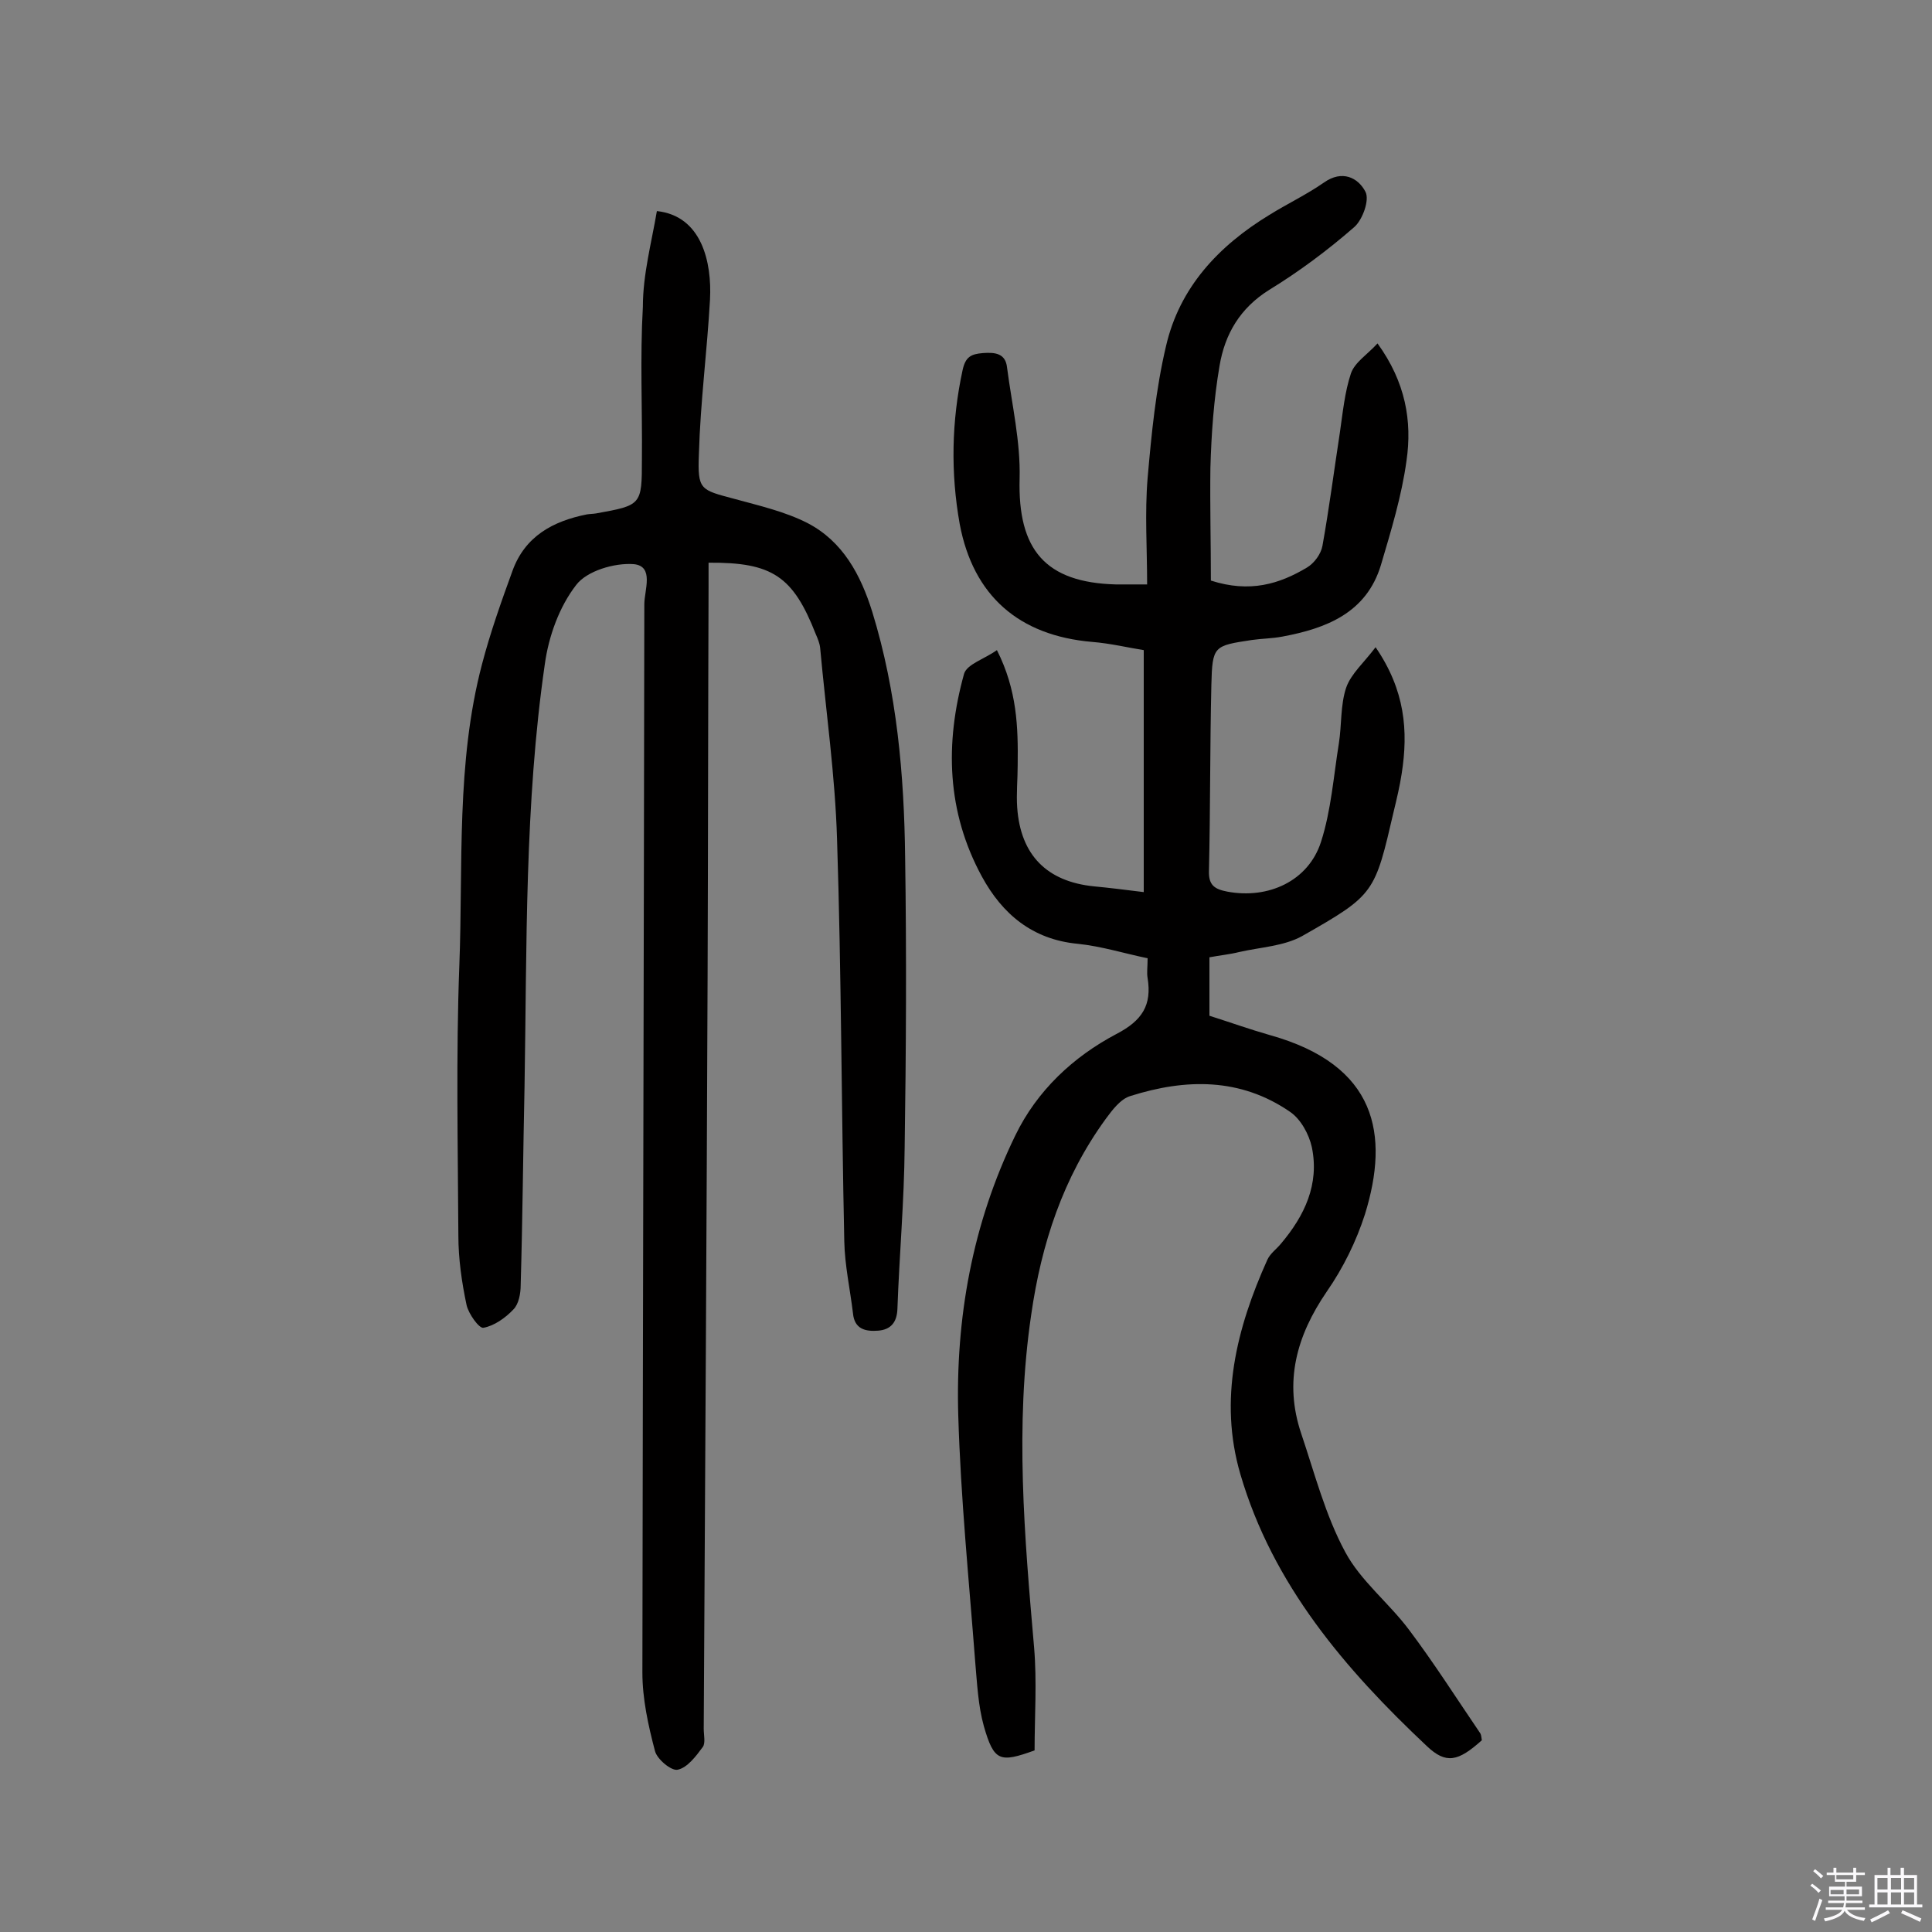 <svg enable-background="new 0 0 400 400" viewBox="0 0 400 400" xmlns="http://www.w3.org/2000/svg"><rect x="0" y="0" width="400" height="400" fill="#808080" stroke="none"/><path d="m374.8 390.4.4-.4c.7.5 1.3 1 1.8 1.4l-.5.5c-.5-.6-1.1-1.1-1.7-1.5zm1 7.3-.6-.3c.5-1.4 1.1-2.8 1.5-4.3.2.1.4.2.6.3-.5 1.3-1 2.8-1.5 4.3zm-.4-10.3.4-.4c.4.3 1 .8 1.7 1.4l-.5.5c-.4-.5-1-1-1.6-1.5zm2.5.3h1.7v-1h.6v1h3.5v-1h.6v1h1.8v.5h-1.8v1.4h-2v1h3.2v2h-3.2v.9h3.3v.5h-3.4c0 .3-.1.6-.1.9h4v.5h-3.7c.7.9 1.9 1.5 3.8 1.7-.1.2-.2.4-.3.6-2.1-.4-3.5-1.1-4-2.1-.4 1-1.8 1.7-4 2.2-.1-.2-.2-.4-.3-.6 2.1-.4 3.4-1 3.8-1.8h-3.4v-.5h3.6c.1-.3.1-.6.2-.9h-3.3v-.5h3.4c0-.3 0-.6 0-.9h-3.2v-2h3.3v-1h-2.1v-1.4h-1.7v-.5zm1.1 3.5v1h2.7c0-.3 0-.4 0-.4 0-.1 0-.2 0-.2 0-.1 0-.2 0-.3h-2.7zm1.2-3v.9h3.5v-.9zm4.7 3h-2.6v.6.4h2.6z" fill="#fbfafc"/><path d="m393.6 386.7h.6v1.5h2.7v6.1h1.1v.6h-11v-.6h1.1v-6.1h2.7v-1.5h.6v1.5h2.1v-1.5zm-2.7 8.8.4.6c-1.2.6-2.5 1.3-3.8 1.9-.1-.2-.2-.4-.3-.6 1.2-.6 2.5-1.2 3.7-1.9zm-2.2-6.7v2.4h2.1v-2.4zm0 3v2.5h2.1v-2.5zm2.8-3v2.4h2.1v-2.4zm0 3v2.5h2.1v-2.5zm6 6.1c-1.4-.7-2.7-1.3-3.9-1.8l.3-.6c1.5.6 2.7 1.2 3.9 1.7zm-1.2-9.1h-2.1v2.4h2.1zm-2.1 3v2.5h2.1v-2.5z" fill="#fbfafc"/><g fill="#010000"><path d="m250.7 120.2c8.1 2.6 14.2.7 19.9-2.7 1.5-.9 2.9-2.8 3.2-4.5 1.4-7.8 2.4-15.6 3.6-23.4.6-4.1 1-8.4 2.3-12.3.8-2.3 3.4-3.9 5.5-6.2 5.8 8 7.2 16.1 6 24.3-1 7.3-3.2 14.5-5.3 21.6-3 9.9-11.3 13.1-20.4 14.8-2.1.4-4.2.4-6.3.7-7.9 1.2-8.2 1.2-8.4 9.3-.3 12.8-.2 25.7-.5 38.5-.1 3 1.2 3.8 3.8 4.3 8.5 1.6 16.8-2.2 19.4-10.3 2.1-6.5 2.6-13.6 3.7-20.4.6-3.8.3-7.9 1.5-11.5 1-2.9 3.7-5.2 6.1-8.4 6.1 8.9 6.8 17.3 5.4 26.2-.4 2.6-1 5.1-1.6 7.6-4 17.2-3.9 17.4-19 26-3.8 2.1-8.6 2.3-13 3.3-2 .5-4.1.7-6.2 1.1v12.1c4.1 1.3 8.3 2.8 12.5 4 22.2 6.2 24.8 20.6 19.7 37.1-1.8 5.6-4.5 11.1-7.9 16-6.3 9.2-8.9 18.7-5.3 29.4 2.8 8.3 5 16.9 9.1 24.5 3.2 6 9 10.5 13.2 16.1 5.2 6.9 9.9 14.3 14.8 21.5.2.4.2.9.3 1.4-4.9 4.4-7.4 5-11.4 1.2-16.9-15.9-31.9-33.4-38.6-56.3-4.5-15.4-.8-30.2 5.6-44.4.6-1.3 1.9-2.2 2.8-3.3 4.9-5.8 8-12.3 6.4-20-.6-2.7-2.3-5.8-4.5-7.3-10.3-7.1-21.6-6.9-33-3.3-2.1.6-3.8 2.9-5.2 4.8-8.8 12.1-13.3 25.8-15.4 40.5-3.4 23-1.4 45.9.6 68.9.6 7.1.1 14.3.1 21.3-7.2 2.6-8.4 2.3-10.5-5-1.2-4.3-1.4-8.9-1.8-13.4-1.3-17-3-33.9-3.5-50.9-.6-20.1 2.9-39.7 11.8-58 4.5-9.3 12-16.3 20.9-21 5.4-2.8 7.4-6 6.5-11.6-.2-1.1 0-2.3 0-4.1-4.8-1-9.6-2.5-14.5-3-9.4-.9-15.6-6.2-19.8-13.9-7.3-13.4-7.7-27.6-3.7-42 .6-2 4.3-3.1 6.8-4.9 4.2 8.3 4.4 16 4.3 23.8 0 2.9-.3 5.9-.1 8.8.7 9.9 6.2 15.3 15.8 16.3 3.2.3 6.4.7 10.4 1.2 0-16.8 0-33.1 0-50.1-3.2-.5-6.9-1.4-10.7-1.7-15.1-1.3-24.6-9.5-27.4-24.4-1.9-10.6-1.7-21.3.6-31.9.6-2.7 1.7-3.3 4.2-3.5 2.6-.2 4.7.1 5 3 1 7.7 2.8 15.3 2.6 23-.4 14.7 5.3 21.5 19.9 21.9h6.5c0-7.5-.5-14.8.1-22 .8-9.2 1.7-18.4 3.8-27.3 2.8-12.2 10.9-20.8 21.4-27.2 3.7-2.3 7.7-4.2 11.3-6.7 3.8-2.7 7.1-1 8.6 1.9.9 1.7-.6 5.8-2.3 7.3-5.5 4.8-11.4 9.2-17.6 13-6.1 3.8-9.2 9.2-10.3 15.7-1.2 7-1.7 14.1-1.9 21.2-.1 7.8.1 15.6.1 23.3z"/><path d="m136 43.7c9.3 1 11.4 10.6 11 18.3-.6 10.7-2 21.3-2.3 32-.3 7.5.3 7.4 7.4 9.3 5.1 1.4 10.4 2.6 15.1 5 7.3 3.8 11 10.7 13.4 18.4 5.1 16.6 6.6 33.7 6.8 50.9.3 20 .2 40-.1 59.9-.1 11.2-1.1 22.3-1.5 33.5-.1 2.8-1.4 4.3-4 4.5s-4.9-.3-5.2-3.6c-.6-5-1.7-9.9-1.8-14.9-.6-27.8-.6-55.5-1.5-83.3-.4-13.2-2.3-26.4-3.5-39.6-.1-.9-.5-1.9-.9-2.8-4.7-12-9-14.9-22.2-14.8v5.1c-.1 26.8-.1 53.6-.2 80.4-.2 52-.5 103.9-.8 155.9 0 1.3.4 3-.2 3.8-1.4 1.9-3.2 4.3-5.2 4.7-1.3.3-4.3-2.2-4.7-3.9-1.4-5.3-2.6-10.8-2.6-16.2.1-73.7.3-147.5.4-221.2 0-2.9 2.1-7.9-2.2-8.3-4-.3-9.7 1.4-11.9 4.3-3.5 4.5-5.7 10.6-6.5 16.4-4.2 29-3.7 58.2-4.2 87.4-.3 13.7-.4 27.5-.8 41.2 0 1.7-.4 3.9-1.5 5-1.7 1.8-4 3.4-6.2 3.8-.9.2-3.1-2.9-3.5-4.7-1-4.7-1.7-9.6-1.7-14.4-.1-18.6-.5-37.3.2-55.9.8-20.8-.7-41.9 4.7-62.4 1.7-6.5 4-13 6.3-19.3 2.6-7.2 8.4-10.3 15.4-11.7.6-.1 1.3-.1 1.9-.2 9.4-1.7 9.5-1.7 9.5-11.2.1-10.5-.4-21.1.2-31.6 0-6.7 1.8-13.3 2.9-19.8z"/></g></svg>